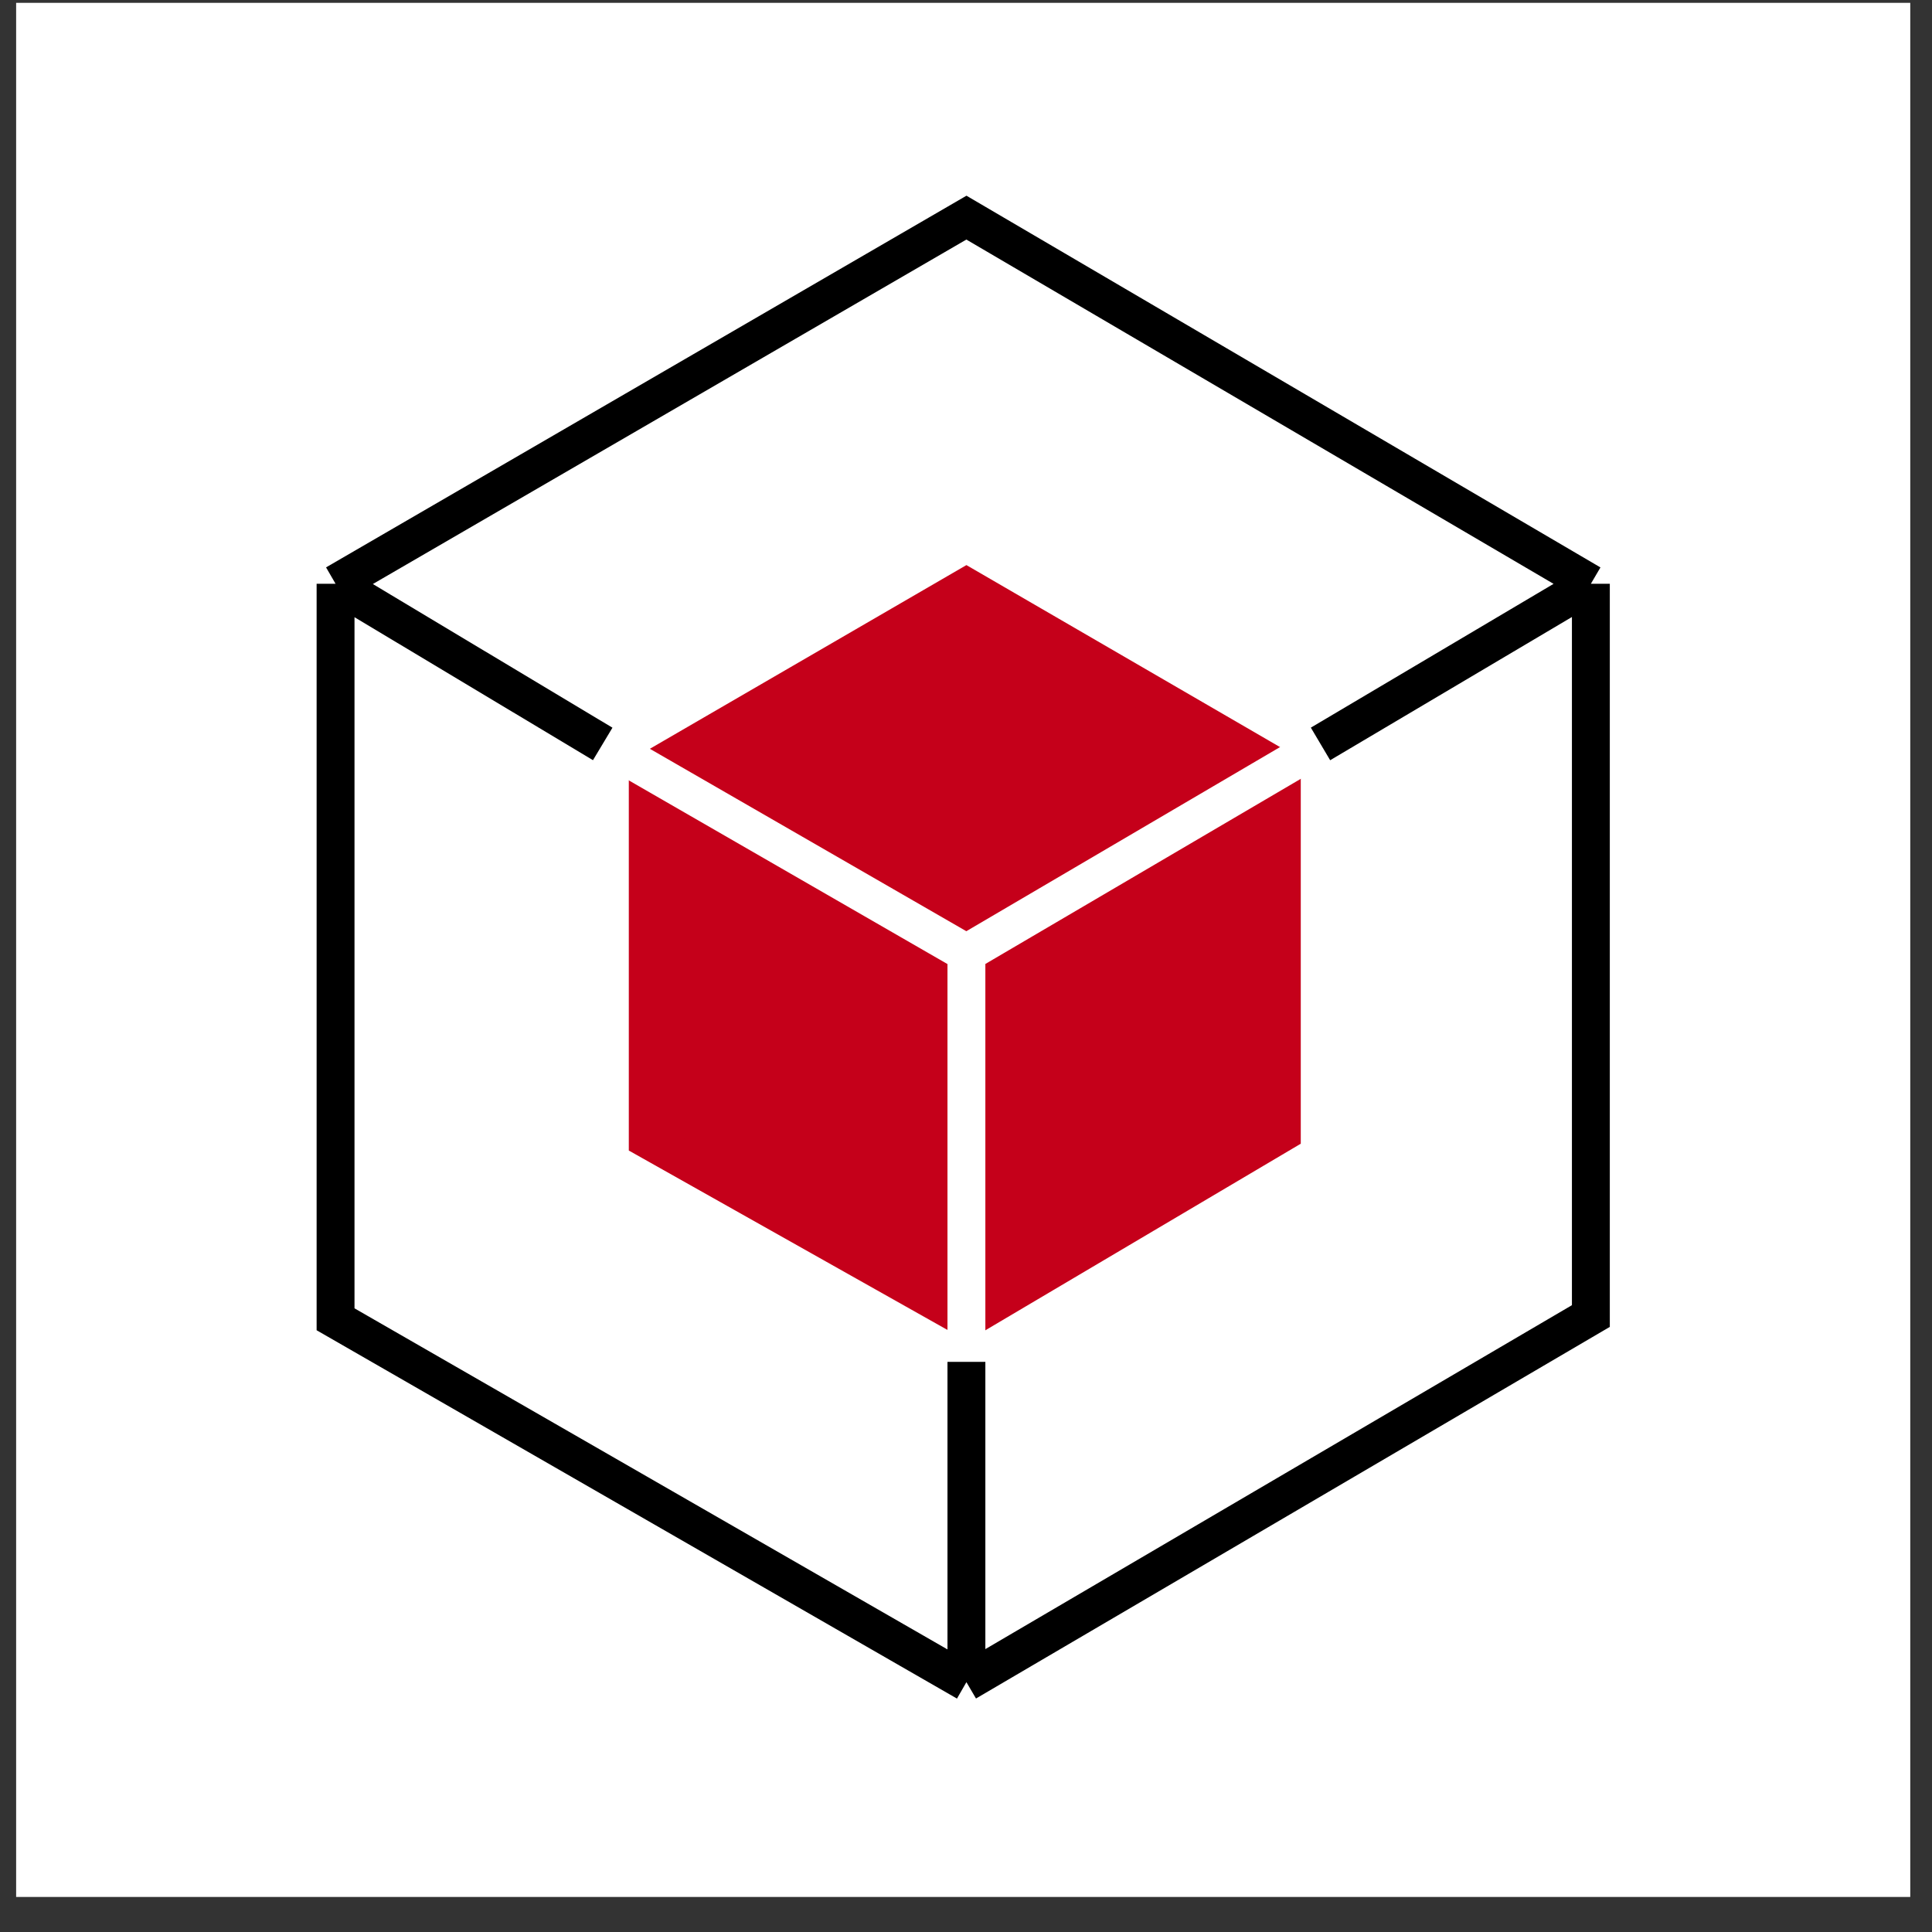 <?xml version="1.0" encoding="UTF-8"?> <svg xmlns="http://www.w3.org/2000/svg" width="51" height="51" viewBox="0 0 51 51" fill="none"><rect x="0" y="0" width="51" height="51" fill="#333333" stroke="none"/><rect x="0.426" y="0.075" width="50" height="50" fill="white"></rect><path d="M25.511 15.495L17.779 19.982L25.511 24.556L33.243 19.982L25.511 15.495Z" fill="#C5001A"></path><path d="M24.916 25.505L17.099 21.018V30.079L24.916 34.48V25.505Z" fill="#C5001A"></path><path d="M26.105 34.48V25.505L33.837 21.018V29.906L26.105 34.48Z" fill="#C5001A"></path><path d="M25.511 15.495L17.779 19.982L25.511 24.556L33.243 19.982L25.511 15.495Z" stroke="#C5001A"></path><path d="M24.916 25.505L17.099 21.018V30.079L24.916 34.48V25.505Z" stroke="#C5001A"></path><path d="M26.105 34.48V25.505L33.837 21.018V29.906L26.105 34.48Z" stroke="#C5001A"></path><path d="M8.858 15.41L25.511 5.745L41.995 15.41M8.858 15.41L15.91 19.638M8.858 15.41V34.826L25.511 44.405M41.995 15.41L34.858 19.638M41.995 15.41V34.74L25.511 44.405M25.511 44.405V35.948" stroke="black"></path><path d="M16.08 19.724L25.511 25.16M25.511 25.16V35.947M25.511 25.16L34.772 19.724" stroke="white"></path></svg> 